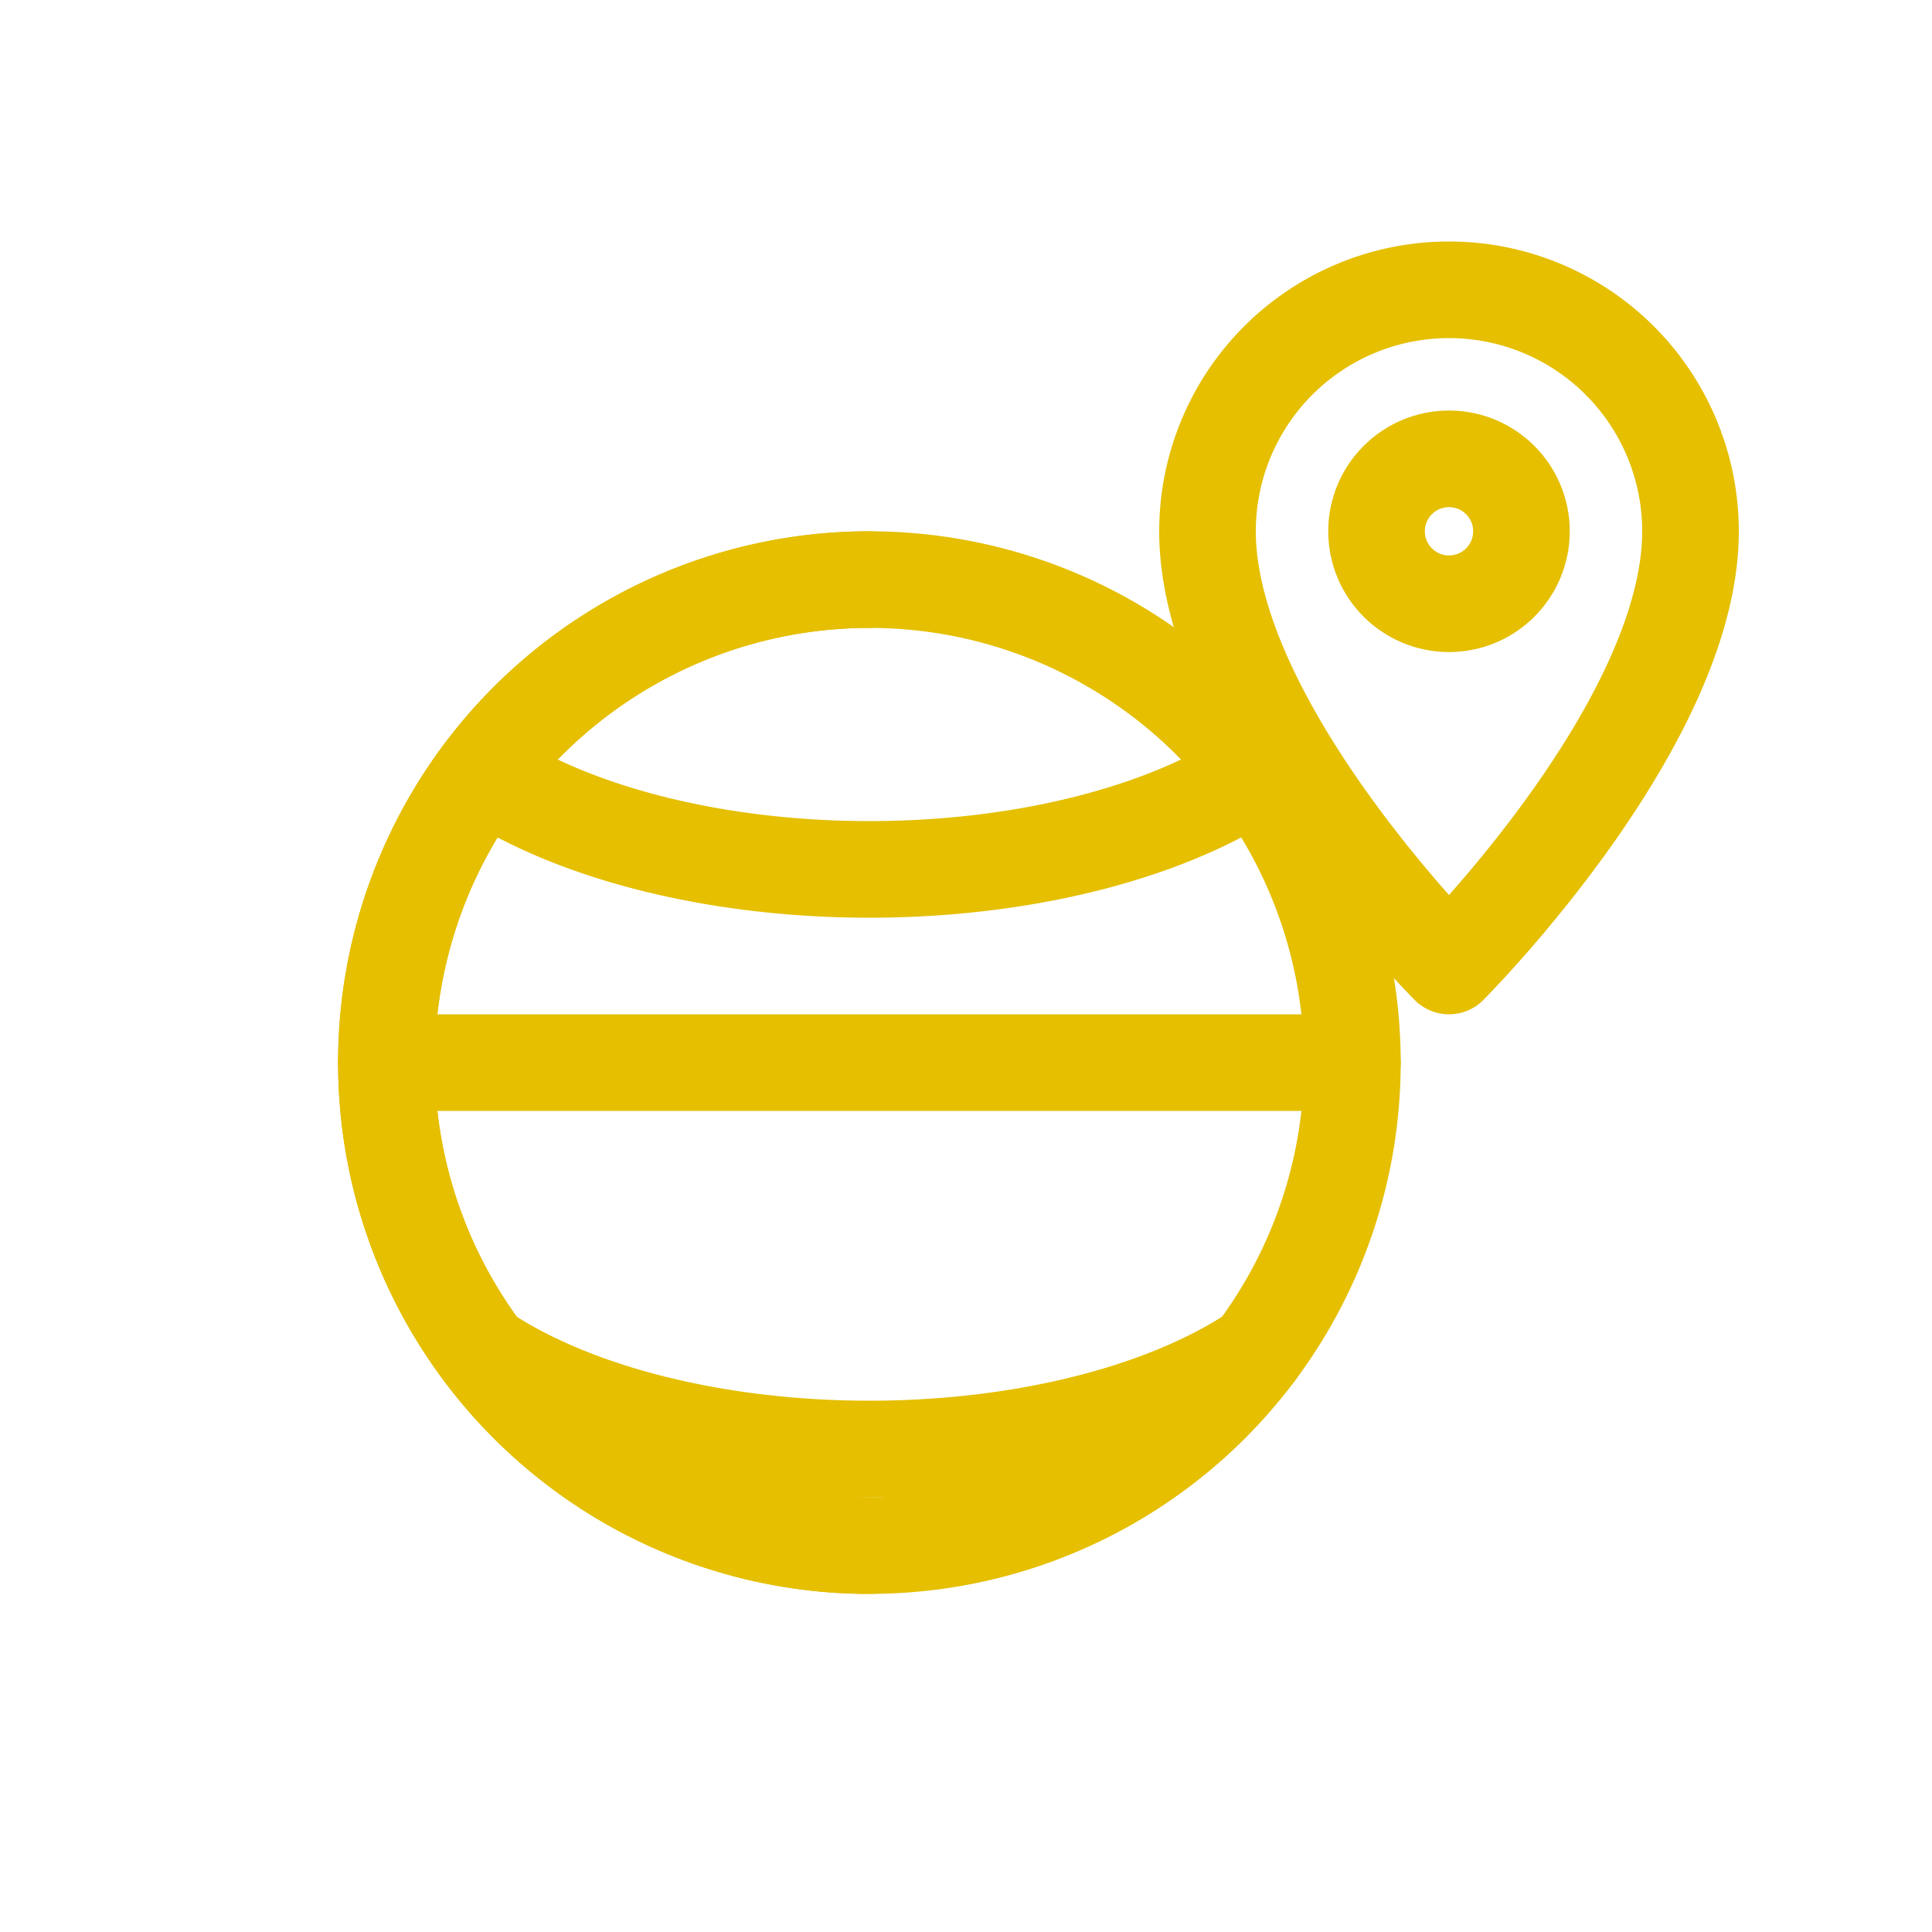 <svg width="40" height="40" viewBox="0 0 40 40" fill="none" xmlns="http://www.w3.org/2000/svg" stroke="#E5BF00" stroke-width="2" stroke-linecap="round" stroke-linejoin="round">
  <circle cx="18" cy="22" r="10"/>
  <path d="M8 22h20"/>
  <path d="M10 16a10 5 0 0 0 16 0"/>
  <path d="M10 28a10 5 0 0 0 16 0"/>
  <path d="M18 12a10 10 0 1 0 0 20"/>
  <path d="M30 6a5 5 0 0 1 5 5c0 4-5 9-5 9s-5-5-5-9a5 5 0 0 1 5-5z"/>
  <circle cx="30" cy="11" r="1.5"/>
</svg>